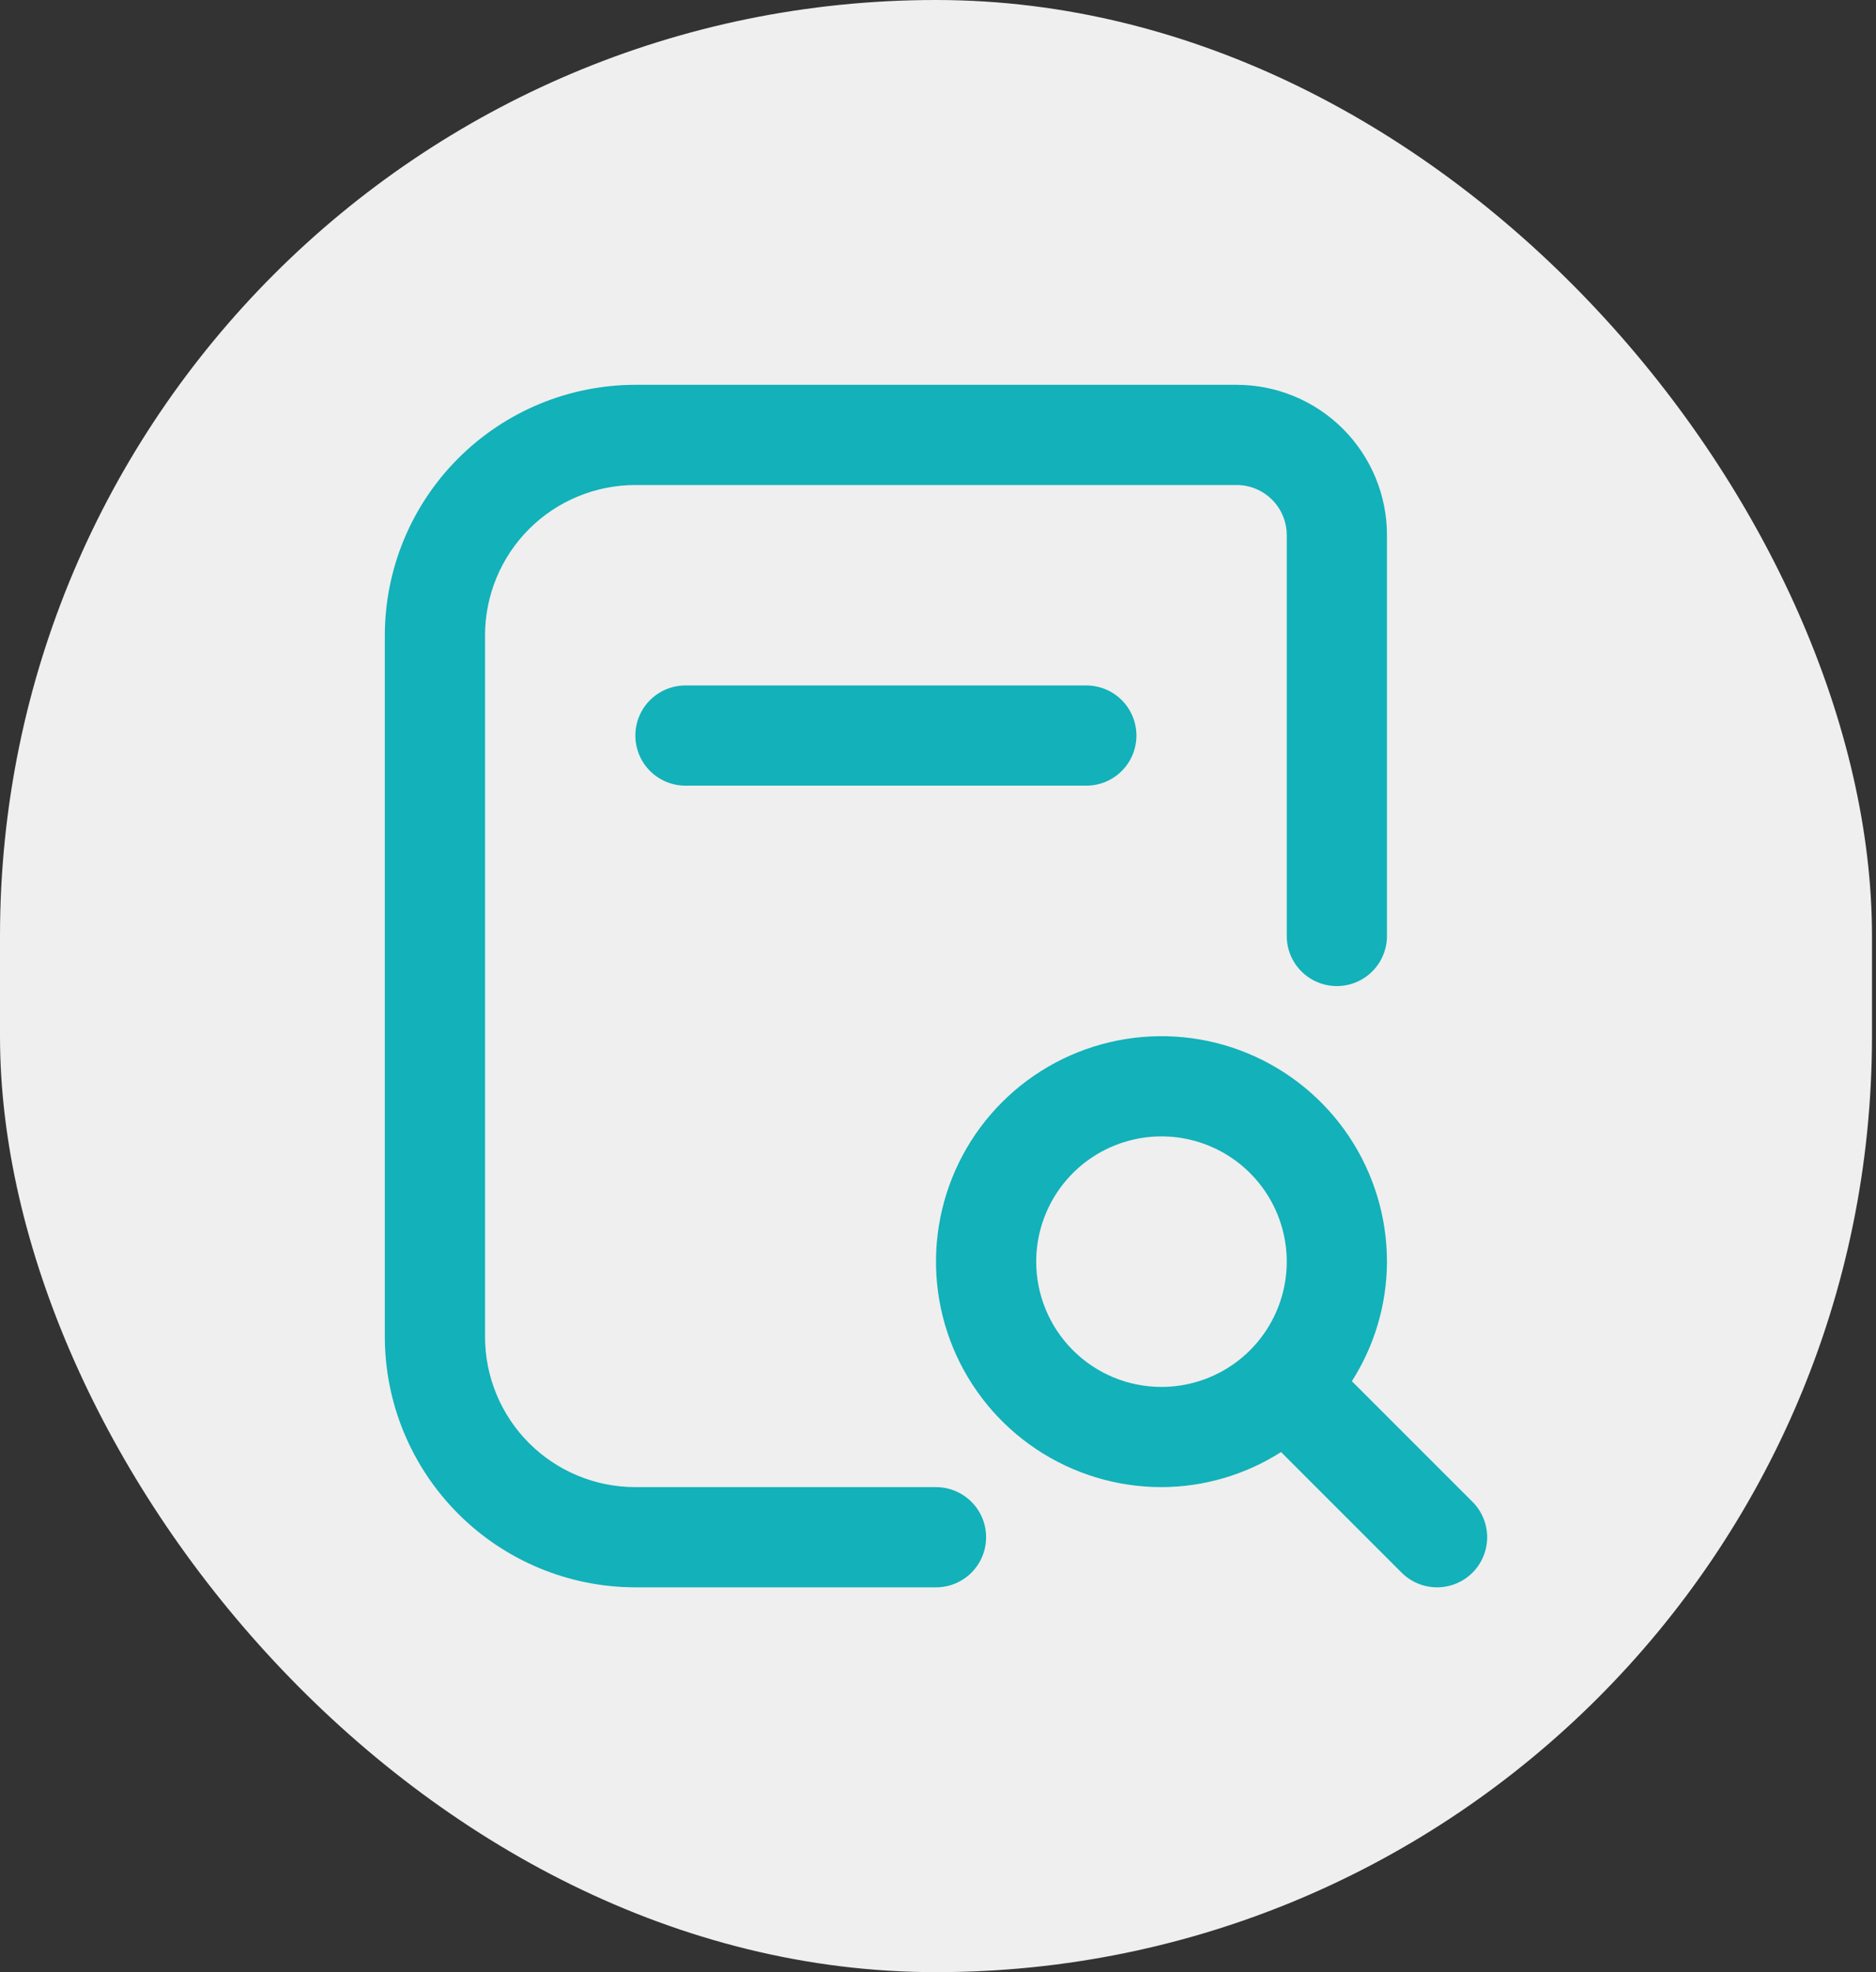 <svg xmlns="http://www.w3.org/2000/svg" width="78" height="82" viewBox="0 0 78 82" fill="none"><rect x="0" y="0" width="78" height="82" fill="#333333" stroke="none"/><rect width="77.833" height="82" rx="38.916" fill="#EFEFEF"></rect><path d="M45.167 28.5C45.719 28.5 46.249 28.72 46.64 29.11C47.031 29.501 47.25 30.031 47.25 30.583C47.25 31.136 47.031 31.666 46.64 32.056C46.249 32.447 45.719 32.667 45.167 32.667H28.5C27.948 32.667 27.418 32.447 27.027 32.056C26.636 31.666 26.417 31.136 26.417 30.583C26.417 30.031 26.636 29.501 27.027 29.11C27.418 28.72 27.948 28.5 28.5 28.5H45.167ZM61.223 65.39C60.832 65.78 60.302 66 59.75 66C59.198 66 58.668 65.78 58.277 65.39L53.263 60.375C51.778 61.323 50.053 61.829 48.292 61.833C46.438 61.833 44.625 61.283 43.083 60.253C41.541 59.223 40.34 57.759 39.63 56.046C38.921 54.333 38.735 52.448 39.097 50.629C39.459 48.811 40.351 47.14 41.663 45.829C42.974 44.518 44.644 43.625 46.463 43.264C48.281 42.902 50.166 43.087 51.879 43.797C53.592 44.507 55.057 45.708 56.087 47.25C57.117 48.792 57.667 50.604 57.667 52.458C57.662 54.22 57.156 55.944 56.208 57.429L61.223 62.444C61.614 62.834 61.833 63.364 61.833 63.917C61.833 64.469 61.614 64.999 61.223 65.39ZM48.292 57.667C49.322 57.667 50.329 57.361 51.185 56.789C52.042 56.217 52.709 55.403 53.103 54.452C53.498 53.5 53.601 52.453 53.4 51.442C53.199 50.432 52.703 49.504 51.974 48.776C51.246 48.047 50.318 47.551 49.308 47.35C48.297 47.149 47.25 47.252 46.298 47.647C45.347 48.041 44.533 48.708 43.961 49.565C43.389 50.421 43.083 51.428 43.083 52.458C43.083 53.84 43.632 55.164 44.609 56.141C45.586 57.118 46.91 57.667 48.292 57.667ZM38.917 61.833H26.417C24.759 61.833 23.169 61.175 21.997 60.003C20.825 58.831 20.167 57.241 20.167 55.583V26.417C20.167 24.759 20.825 23.169 21.997 21.997C23.169 20.825 24.759 20.167 26.417 20.167H51.417C51.969 20.167 52.499 20.386 52.89 20.777C53.281 21.168 53.5 21.698 53.5 22.25V38.917C53.5 39.469 53.719 39.999 54.11 40.39C54.501 40.781 55.031 41 55.583 41C56.136 41 56.666 40.781 57.056 40.39C57.447 39.999 57.667 39.469 57.667 38.917V22.25C57.667 20.592 57.008 19.003 55.836 17.831C54.664 16.659 53.074 16 51.417 16H26.417C23.655 16.003 21.007 17.102 19.055 19.055C17.102 21.007 16.003 23.655 16 26.417V55.583C16.003 58.345 17.102 60.993 19.055 62.945C21.007 64.898 23.655 65.997 26.417 66H38.917C39.469 66 39.999 65.781 40.39 65.39C40.781 64.999 41 64.469 41 63.917C41 63.364 40.781 62.834 40.39 62.444C39.999 62.053 39.469 61.833 38.917 61.833Z" fill="#13B1B9"></path></svg>